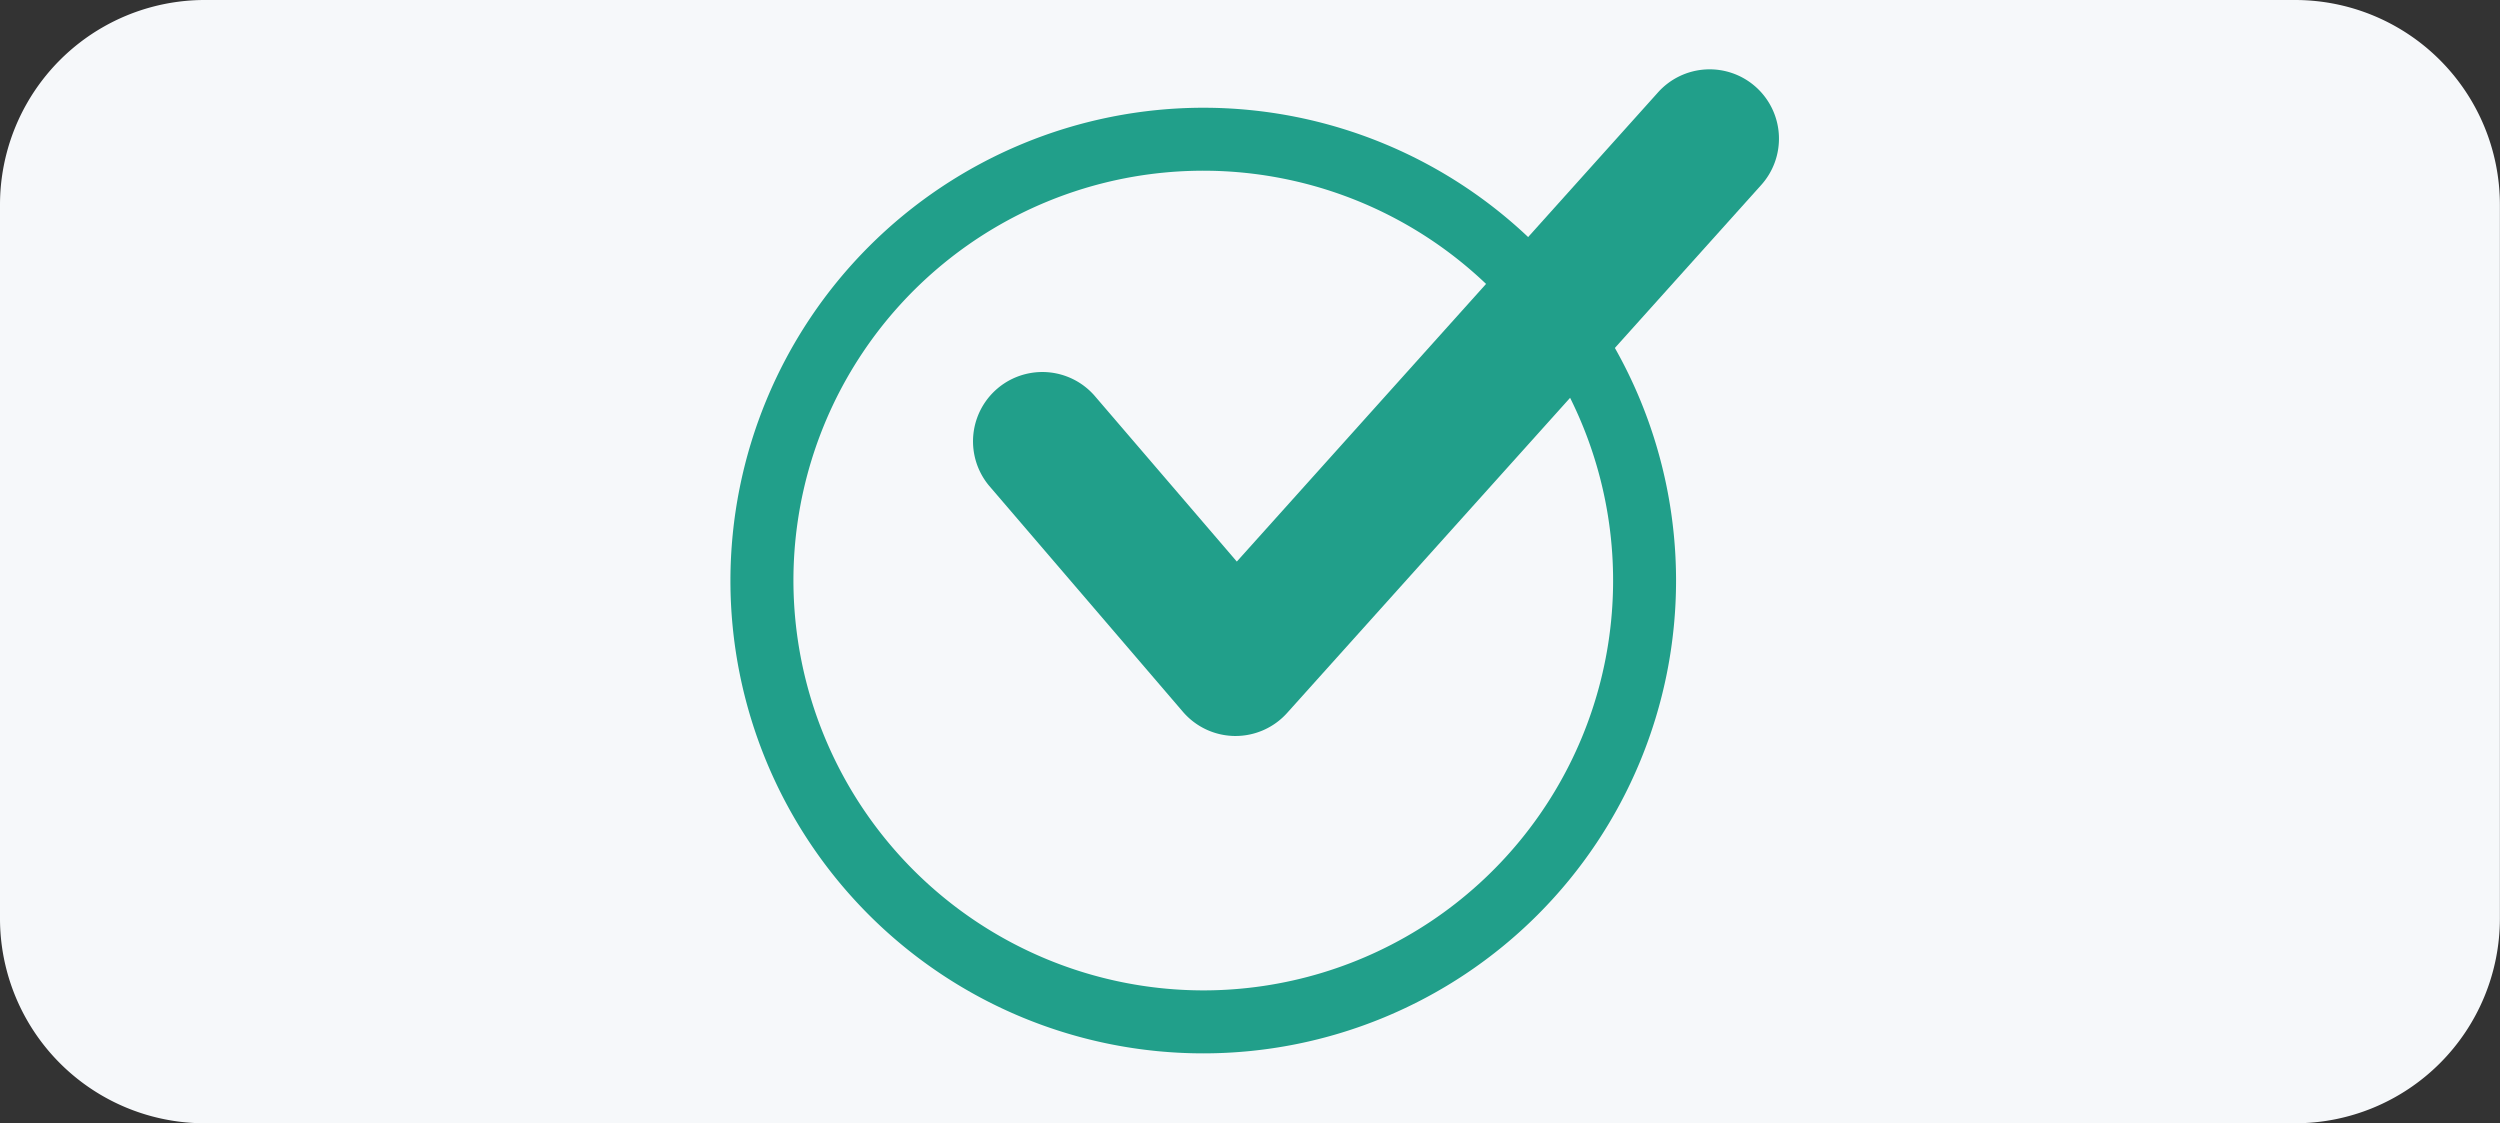 <svg id="Component_257_1" data-name="Component 257 – 1" xmlns="http://www.w3.org/2000/svg" width="91.262" height="41.005" viewBox="0 0 91.262 41.005">
  <rect x="0" y="0" width="91.262" height="41.005" fill="#333333" stroke="none"/>
  <g id="Component_256_1" data-name="Component 256 – 1">
    <path id="Path_26417" data-name="Path 26417" d="M83.783,100.888H7.479A7.478,7.478,0,0,1,0,93.409V67.36a7.478,7.478,0,0,1,7.479-7.477h76.3a7.479,7.479,0,0,1,7.479,7.477V93.409a7.479,7.479,0,0,1-7.479,7.479" transform="translate(0 -59.883)" fill="#f6f8fa"/>
    <path id="Ellipse_58" data-name="Ellipse 58" d="M13.76-3.5A17.26,17.26,0,1,1-3.5,13.76,17.279,17.279,0,0,1,13.76-3.5Zm0,32.221A14.961,14.961,0,1,0-1.2,13.76,14.978,14.978,0,0,0,13.76,28.721Z" transform="translate(30.164 7.433)" fill="#219f8a"/>
  </g>
  <path id="Path_26418" data-name="Path 26418" d="M63.68,24.315h-.029a2.532,2.532,0,0,1-1.892-.884L54.685,15.18a2.531,2.531,0,0,1,3.843-3.294l5.2,6.062L79.086.84a2.531,2.531,0,1,1,3.766,3.382L65.563,23.475a2.532,2.532,0,0,1-1.883.84" transform="translate(-18.578 2.552)" fill="#219f8a"/>
</svg>
